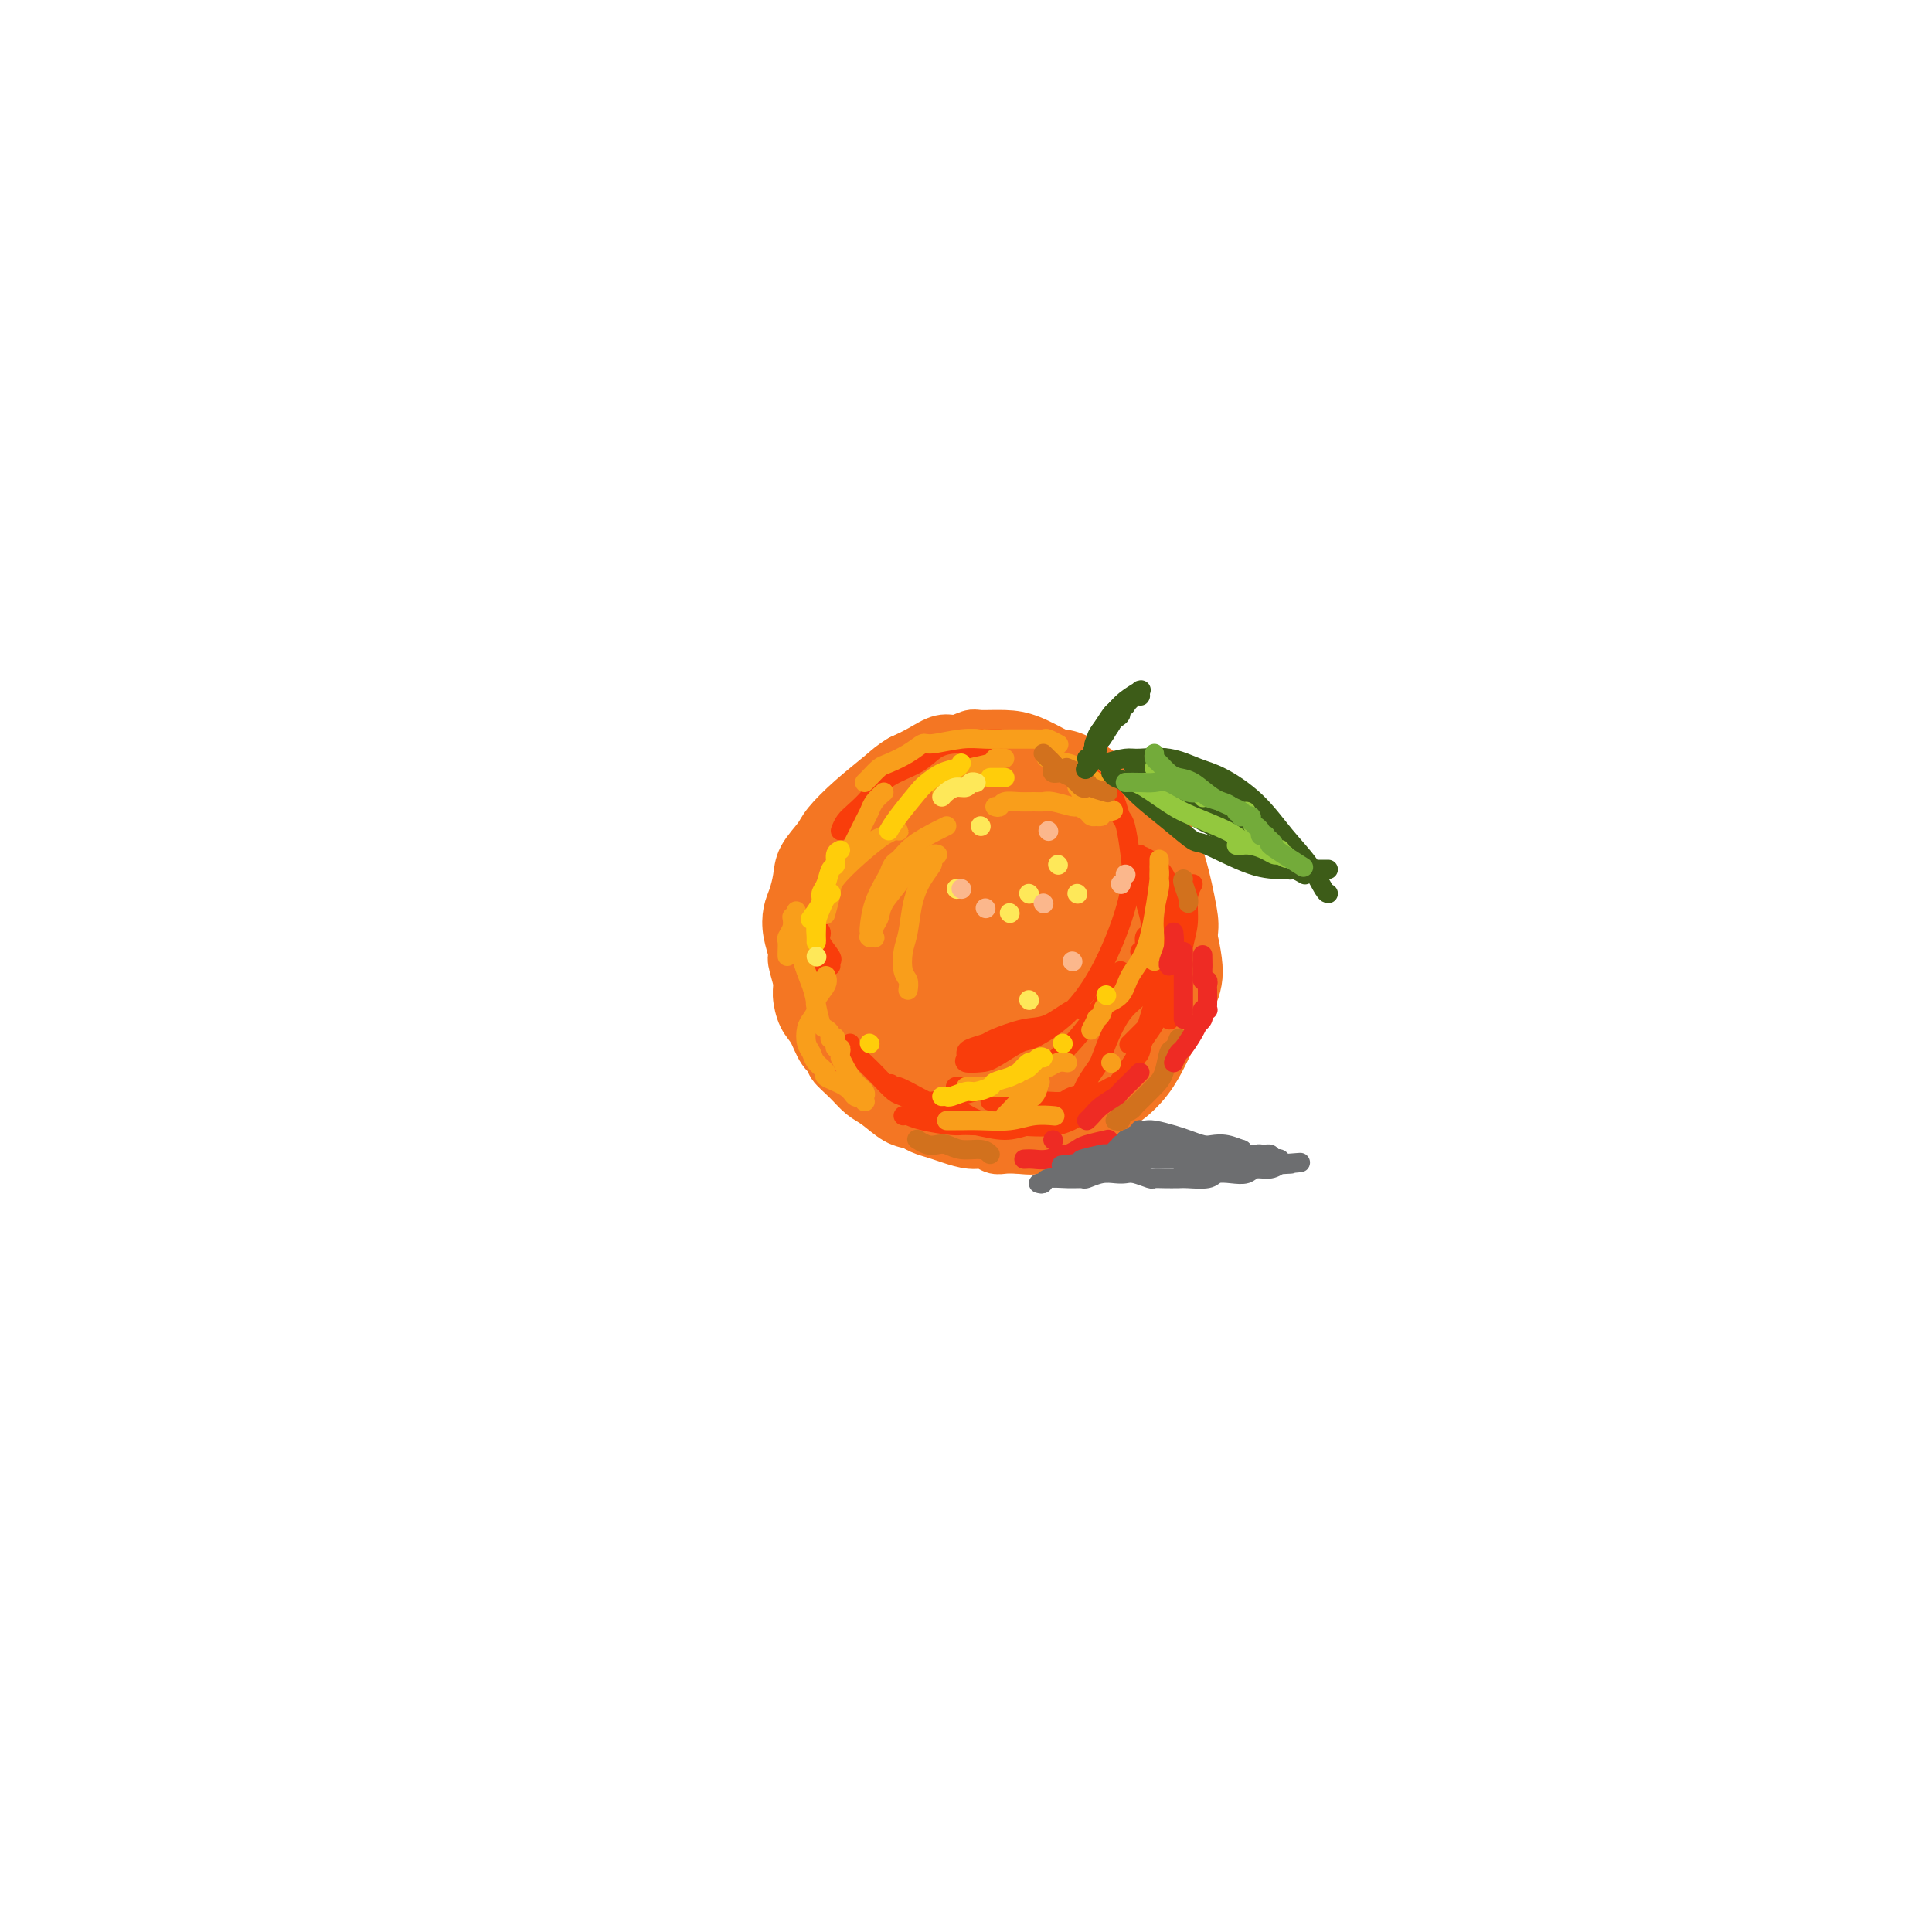 <svg viewBox='0 0 400 400' version='1.1' xmlns='http://www.w3.org/2000/svg' xmlns:xlink='http://www.w3.org/1999/xlink'><g fill='none' stroke='rgb(244,118,35)' stroke-width='12' stroke-linecap='round' stroke-linejoin='round'><path d='M185,183c-0.096,0.526 -0.191,1.051 0,2c0.191,0.949 0.669,2.321 1,3c0.331,0.679 0.516,0.666 1,2c0.484,1.334 1.266,4.016 3,6c1.734,1.984 4.418,3.270 6,4c1.582,0.730 2.060,0.905 3,1c0.940,0.095 2.342,0.112 3,0c0.658,-0.112 0.572,-0.353 1,-1c0.428,-0.647 1.368,-1.700 2,-3c0.632,-1.300 0.954,-2.846 1,-5c0.046,-2.154 -0.185,-4.914 -1,-7c-0.815,-2.086 -2.215,-3.496 -4,-5c-1.785,-1.504 -3.955,-3.102 -6,-4c-2.045,-0.898 -3.963,-1.095 -6,-1c-2.037,0.095 -4.192,0.481 -5,1c-0.808,0.519 -0.268,1.170 -1,2c-0.732,0.830 -2.735,1.841 -4,4c-1.265,2.159 -1.793,5.468 -2,8c-0.207,2.532 -0.092,4.287 1,7c1.092,2.713 3.160,6.385 6,9c2.840,2.615 6.452,4.174 10,4c3.548,-0.174 7.032,-2.082 9,-3c1.968,-0.918 2.421,-0.847 4,-2c1.579,-1.153 4.283,-3.529 6,-6c1.717,-2.471 2.446,-5.035 3,-8c0.554,-2.965 0.932,-6.331 1,-9c0.068,-2.669 -0.174,-4.642 -1,-7c-0.826,-2.358 -2.236,-5.102 -4,-7c-1.764,-1.898 -3.882,-2.949 -6,-4'/><path d='M206,164c-1.983,-0.819 -3.939,-0.865 -5,-1c-1.061,-0.135 -1.227,-0.359 -3,0c-1.773,0.359 -5.152,1.300 -8,3c-2.848,1.700 -5.165,4.159 -7,7c-1.835,2.841 -3.190,6.062 -4,9c-0.810,2.938 -1.077,5.591 -1,9c0.077,3.409 0.497,7.573 1,10c0.503,2.427 1.088,3.116 2,5c0.912,1.884 2.150,4.961 4,7c1.850,2.039 4.313,3.039 7,4c2.687,0.961 5.598,1.883 8,2c2.402,0.117 4.296,-0.569 7,-2c2.704,-1.431 6.217,-3.606 8,-5c1.783,-1.394 1.835,-2.009 3,-4c1.165,-1.991 3.443,-5.360 5,-8c1.557,-2.640 2.394,-4.553 3,-7c0.606,-2.447 0.980,-5.428 1,-8c0.020,-2.572 -0.313,-4.733 -1,-7c-0.687,-2.267 -1.728,-4.639 -3,-7c-1.272,-2.361 -2.776,-4.711 -4,-6c-1.224,-1.289 -2.169,-1.517 -3,-2c-0.831,-0.483 -1.546,-1.223 -4,-2c-2.454,-0.777 -6.645,-1.593 -9,-2c-2.355,-0.407 -2.875,-0.406 -5,0c-2.125,0.406 -5.855,1.218 -9,3c-3.145,1.782 -5.703,4.535 -7,6c-1.297,1.465 -1.331,1.641 -2,3c-0.669,1.359 -1.973,3.900 -3,7c-1.027,3.100 -1.776,6.758 -2,10c-0.224,3.242 0.079,6.069 1,9c0.921,2.931 2.461,5.965 4,9'/><path d='M180,206c1.297,4.142 2.039,5.496 4,7c1.961,1.504 5.140,3.158 7,4c1.860,0.842 2.403,0.874 4,1c1.597,0.126 4.250,0.347 7,0c2.750,-0.347 5.597,-1.262 8,-3c2.403,-1.738 4.360,-4.301 6,-7c1.640,-2.699 2.961,-5.536 4,-8c1.039,-2.464 1.794,-4.555 2,-7c0.206,-2.445 -0.138,-5.244 -1,-8c-0.862,-2.756 -2.242,-5.470 -3,-7c-0.758,-1.530 -0.893,-1.877 -2,-3c-1.107,-1.123 -3.187,-3.021 -5,-4c-1.813,-0.979 -3.358,-1.039 -5,-1c-1.642,0.039 -3.380,0.177 -5,1c-1.620,0.823 -3.122,2.329 -4,3c-0.878,0.671 -1.134,0.505 -2,3c-0.866,2.495 -2.344,7.651 -3,10c-0.656,2.349 -0.490,1.890 0,3c0.490,1.110 1.305,3.787 2,5c0.695,1.213 1.270,0.961 2,1c0.730,0.039 1.615,0.369 3,0c1.385,-0.369 3.272,-1.436 4,-2c0.728,-0.564 0.298,-0.623 1,-2c0.702,-1.377 2.536,-4.070 3,-6c0.464,-1.930 -0.443,-3.095 -1,-4c-0.557,-0.905 -0.766,-1.550 -1,-2c-0.234,-0.450 -0.494,-0.703 -1,-1c-0.506,-0.297 -1.259,-0.636 -2,0c-0.741,0.636 -1.469,2.248 -2,3c-0.531,0.752 -0.866,0.643 -1,2c-0.134,1.357 -0.067,4.178 0,7'/><path d='M199,191c0.263,2.003 1.420,2.509 2,3c0.580,0.491 0.584,0.967 1,1c0.416,0.033 1.246,-0.377 2,-1c0.754,-0.623 1.432,-1.459 2,-3c0.568,-1.541 1.026,-3.787 1,-5c-0.026,-1.213 -0.536,-1.392 -1,-2c-0.464,-0.608 -0.884,-1.644 -1,-2c-0.116,-0.356 0.070,-0.031 0,0c-0.070,0.031 -0.397,-0.231 -1,0c-0.603,0.231 -1.483,0.956 -2,2c-0.517,1.044 -0.670,2.406 0,4c0.670,1.594 2.163,3.420 3,4c0.837,0.580 1.019,-0.085 2,0c0.981,0.085 2.763,0.920 5,1c2.237,0.080 4.930,-0.596 7,-2c2.070,-1.404 3.519,-3.536 5,-5c1.481,-1.464 2.995,-2.260 4,-4c1.005,-1.740 1.501,-4.423 2,-6c0.499,-1.577 0.999,-2.049 1,-3c0.001,-0.951 -0.498,-2.380 -1,-4c-0.502,-1.620 -1.006,-3.429 -2,-5c-0.994,-1.571 -2.476,-2.904 -4,-4c-1.524,-1.096 -3.089,-1.955 -5,-3c-1.911,-1.045 -4.167,-2.276 -6,-3c-1.833,-0.724 -3.242,-0.942 -5,-1c-1.758,-0.058 -3.866,0.043 -5,0c-1.134,-0.043 -1.293,-0.230 -2,0c-0.707,0.230 -1.963,0.876 -3,1c-1.037,0.124 -1.856,-0.274 -3,0c-1.144,0.274 -2.613,1.221 -4,2c-1.387,0.779 -2.694,1.389 -4,2'/><path d='M187,158c-1.855,1.067 -2.494,1.734 -4,3c-1.506,1.266 -3.881,3.132 -6,5c-2.119,1.868 -3.982,3.739 -5,5c-1.018,1.261 -1.190,1.912 -2,3c-0.810,1.088 -2.257,2.615 -3,4c-0.743,1.385 -0.784,2.630 -1,4c-0.216,1.370 -0.609,2.865 -1,4c-0.391,1.135 -0.780,1.911 -1,3c-0.220,1.089 -0.270,2.492 0,4c0.270,1.508 0.859,3.121 1,4c0.141,0.879 -0.166,1.024 0,2c0.166,0.976 0.806,2.782 1,4c0.194,1.218 -0.059,1.846 0,3c0.059,1.154 0.430,2.832 1,4c0.570,1.168 1.338,1.824 2,3c0.662,1.176 1.216,2.871 2,4c0.784,1.129 1.798,1.691 2,2c0.202,0.309 -0.406,0.367 0,1c0.406,0.633 1.828,1.843 3,3c1.172,1.157 2.095,2.260 3,3c0.905,0.740 1.793,1.115 3,2c1.207,0.885 2.734,2.278 4,3c1.266,0.722 2.271,0.772 3,1c0.729,0.228 1.182,0.635 2,1c0.818,0.365 2.001,0.690 3,1c0.999,0.310 1.814,0.605 3,1c1.186,0.395 2.743,0.890 4,1c1.257,0.110 2.213,-0.167 3,0c0.787,0.167 1.404,0.776 2,1c0.596,0.224 1.170,0.064 2,0c0.830,-0.064 1.915,-0.032 3,0'/><path d='M211,237c5.012,0.671 5.041,-0.653 5,-1c-0.041,-0.347 -0.152,0.282 1,0c1.152,-0.282 3.567,-1.474 5,-2c1.433,-0.526 1.885,-0.387 3,-1c1.115,-0.613 2.893,-1.980 4,-3c1.107,-1.020 1.542,-1.693 2,-2c0.458,-0.307 0.938,-0.248 2,-1c1.062,-0.752 2.704,-2.314 4,-4c1.296,-1.686 2.245,-3.497 3,-5c0.755,-1.503 1.316,-2.698 2,-4c0.684,-1.302 1.490,-2.709 2,-4c0.510,-1.291 0.722,-2.465 1,-3c0.278,-0.535 0.621,-0.432 1,-1c0.379,-0.568 0.792,-1.806 1,-3c0.208,-1.194 0.210,-2.343 0,-4c-0.210,-1.657 -0.634,-3.821 -1,-5c-0.366,-1.179 -0.676,-1.374 -1,-2c-0.324,-0.626 -0.663,-1.682 -1,-3c-0.337,-1.318 -0.672,-2.897 -1,-4c-0.328,-1.103 -0.650,-1.728 -1,-2c-0.350,-0.272 -0.730,-0.190 -1,-1c-0.270,-0.810 -0.432,-2.511 -1,-4c-0.568,-1.489 -1.541,-2.767 -3,-4c-1.459,-1.233 -3.403,-2.422 -5,-4c-1.597,-1.578 -2.848,-3.544 -5,-5c-2.152,-1.456 -5.204,-2.403 -7,-3c-1.796,-0.597 -2.335,-0.845 -4,-1c-1.665,-0.155 -4.457,-0.217 -7,0c-2.543,0.217 -4.839,0.712 -6,1c-1.161,0.288 -1.189,0.368 -3,2c-1.811,1.632 -5.406,4.816 -9,8'/><path d='M191,172c-2.626,3.344 -3.191,6.702 -4,10c-0.809,3.298 -1.862,6.534 -2,10c-0.138,3.466 0.639,7.163 2,11c1.361,3.837 3.307,7.815 4,10c0.693,2.185 0.134,2.576 2,5c1.866,2.424 6.158,6.879 10,10c3.842,3.121 7.235,4.907 12,4c4.765,-0.907 10.903,-4.508 14,-7c3.097,-2.492 3.154,-3.875 4,-5c0.846,-1.125 2.480,-1.991 4,-5c1.520,-3.009 2.926,-8.162 4,-13c1.074,-4.838 1.814,-9.360 2,-13c0.186,-3.640 -0.184,-6.399 -1,-9c-0.816,-2.601 -2.078,-5.044 -4,-7c-1.922,-1.956 -4.503,-3.425 -6,-4c-1.497,-0.575 -1.908,-0.255 -4,0c-2.092,0.255 -5.863,0.447 -9,2c-3.137,1.553 -5.640,4.468 -8,7c-2.360,2.532 -4.577,4.680 -6,8c-1.423,3.320 -2.052,7.812 -2,12c0.052,4.188 0.784,8.072 2,12c1.216,3.928 2.915,7.901 4,10c1.085,2.099 1.555,2.322 3,3c1.445,0.678 3.866,1.809 6,2c2.134,0.191 3.981,-0.557 6,-2c2.019,-1.443 4.209,-3.580 6,-7c1.791,-3.420 3.181,-8.123 4,-12c0.819,-3.877 1.067,-6.928 1,-10c-0.067,-3.072 -0.448,-6.163 -1,-8c-0.552,-1.837 -1.276,-2.418 -2,-3'/><path d='M232,183c-0.660,-1.937 -0.811,-1.281 -1,-1c-0.189,0.281 -0.416,0.185 -1,1c-0.584,0.815 -1.525,2.540 -2,5c-0.475,2.460 -0.483,5.656 -1,10c-0.517,4.344 -1.543,9.837 -2,13c-0.457,3.163 -0.343,3.997 -1,6c-0.657,2.003 -2.083,5.174 -3,7c-0.917,1.826 -1.325,2.305 -2,3c-0.675,0.695 -1.618,1.605 -2,2c-0.382,0.395 -0.204,0.277 -1,-1c-0.796,-1.277 -2.568,-3.711 -3,-8c-0.432,-4.289 0.475,-10.433 1,-14c0.525,-3.567 0.668,-4.555 2,-7c1.332,-2.445 3.853,-6.345 6,-9c2.147,-2.655 3.921,-4.064 6,-4c2.079,0.064 4.465,1.601 6,3c1.535,1.399 2.219,2.659 3,4c0.781,1.341 1.658,2.764 1,6c-0.658,3.236 -2.850,8.287 -4,11c-1.150,2.713 -1.257,3.089 -3,5c-1.743,1.911 -5.120,5.356 -9,8c-3.880,2.644 -8.262,4.487 -12,6c-3.738,1.513 -6.831,2.697 -10,3c-3.169,0.303 -6.412,-0.274 -9,-2c-2.588,-1.726 -4.519,-4.600 -6,-8c-1.481,-3.400 -2.512,-7.325 -3,-10c-0.488,-2.675 -0.435,-4.101 0,-7c0.435,-2.899 1.251,-7.272 3,-11c1.749,-3.728 4.433,-6.811 7,-9c2.567,-2.189 5.019,-3.482 8,-4c2.981,-0.518 6.490,-0.259 10,0'/><path d='M210,181c4.278,0.028 5.973,2.099 8,4c2.027,1.901 4.385,3.633 6,6c1.615,2.367 2.487,5.368 3,7c0.513,1.632 0.666,1.895 0,4c-0.666,2.105 -2.151,6.052 -4,9c-1.849,2.948 -4.063,4.895 -7,7c-2.937,2.105 -6.598,4.367 -10,6c-3.402,1.633 -6.545,2.638 -10,3c-3.455,0.362 -7.221,0.083 -9,0c-1.779,-0.083 -1.570,0.030 -3,-1c-1.430,-1.030 -4.497,-3.205 -6,-6c-1.503,-2.795 -1.441,-6.212 -1,-10c0.441,-3.788 1.263,-7.949 3,-12c1.737,-4.051 4.390,-7.993 7,-11c2.610,-3.007 5.177,-5.079 8,-7c2.823,-1.921 5.901,-3.691 9,-4c3.099,-0.309 6.218,0.845 8,1c1.782,0.155 2.225,-0.688 4,0c1.775,0.688 4.880,2.906 7,5c2.120,2.094 3.254,4.066 4,7c0.746,2.934 1.104,6.832 1,10c-0.104,3.168 -0.670,5.605 -1,7c-0.330,1.395 -0.425,1.747 -2,4c-1.575,2.253 -4.631,6.408 -6,8c-1.369,1.592 -1.051,0.621 -2,1c-0.949,0.379 -3.164,2.108 -5,3c-1.836,0.892 -3.293,0.946 -5,1c-1.707,0.054 -3.664,0.107 -5,0c-1.336,-0.107 -2.052,-0.375 -3,-1c-0.948,-0.625 -2.128,-1.607 -4,-3c-1.872,-1.393 -4.436,-3.196 -7,-5'/><path d='M188,214c-2.014,-1.529 -1.549,-1.350 -2,-2c-0.451,-0.650 -1.820,-2.128 -3,-4c-1.180,-1.872 -2.173,-4.136 -3,-6c-0.827,-1.864 -1.490,-3.327 -2,-5c-0.510,-1.673 -0.867,-3.555 -1,-5c-0.133,-1.445 -0.043,-2.452 0,-3c0.043,-0.548 0.037,-0.635 0,-2c-0.037,-1.365 -0.106,-4.007 0,-6c0.106,-1.993 0.388,-3.336 1,-5c0.612,-1.664 1.553,-3.649 2,-5c0.447,-1.351 0.399,-2.067 1,-3c0.601,-0.933 1.850,-2.081 3,-3c1.150,-0.919 2.201,-1.608 3,-2c0.799,-0.392 1.347,-0.487 2,-1c0.653,-0.513 1.412,-1.444 3,-2c1.588,-0.556 4.006,-0.738 6,-1c1.994,-0.262 3.564,-0.606 5,-1c1.436,-0.394 2.737,-0.838 4,-1c1.263,-0.162 2.488,-0.040 4,0c1.512,0.040 3.310,-0.001 4,0c0.690,0.001 0.272,0.046 1,0c0.728,-0.046 2.602,-0.181 4,0c1.398,0.181 2.319,0.678 3,1c0.681,0.322 1.123,0.467 2,1c0.877,0.533 2.189,1.453 3,2c0.811,0.547 1.120,0.723 2,1c0.880,0.277 2.330,0.657 3,1c0.670,0.343 0.561,0.649 1,1c0.439,0.351 1.426,0.748 2,1c0.574,0.252 0.735,0.358 1,1c0.265,0.642 0.632,1.821 1,3'/><path d='M238,169c3.190,2.214 2.164,1.750 2,2c-0.164,0.250 0.533,1.212 1,2c0.467,0.788 0.703,1.400 1,2c0.297,0.600 0.656,1.189 1,2c0.344,0.811 0.674,1.844 1,3c0.326,1.156 0.649,2.435 1,4c0.351,1.565 0.729,3.417 1,5c0.271,1.583 0.434,2.896 0,5c-0.434,2.104 -1.467,5.000 -2,7c-0.533,2.000 -0.568,3.106 -1,4c-0.432,0.894 -1.260,1.576 -2,3c-0.740,1.424 -1.391,3.589 -2,5c-0.609,1.411 -1.176,2.066 -2,3c-0.824,0.934 -1.904,2.145 -3,3c-1.096,0.855 -2.210,1.354 -3,2c-0.790,0.646 -1.258,1.440 -2,2c-0.742,0.560 -1.757,0.886 -2,1c-0.243,0.114 0.286,0.017 0,0c-0.286,-0.017 -1.386,0.048 -2,0c-0.614,-0.048 -0.743,-0.209 -1,0c-0.257,0.209 -0.643,0.788 -1,1c-0.357,0.212 -0.686,0.057 -1,0c-0.314,-0.057 -0.613,-0.015 -1,0c-0.387,0.015 -0.863,0.004 -1,0c-0.137,-0.004 0.066,-0.001 0,0c-0.066,0.001 -0.400,0.000 -1,0c-0.600,-0.000 -1.468,-0.000 -2,0c-0.532,0.000 -0.730,0.000 -1,0c-0.270,-0.000 -0.611,-0.000 -1,0c-0.389,0.000 -0.825,0.000 -1,0c-0.175,-0.000 -0.087,-0.000 0,0'/><path d='M214,225c-2.364,0.249 -0.774,-0.130 0,0c0.774,0.130 0.733,0.767 1,1c0.267,0.233 0.842,0.063 1,0c0.158,-0.063 -0.102,-0.017 0,0c0.102,0.017 0.566,0.005 1,0c0.434,-0.005 0.838,-0.001 1,0c0.162,0.001 0.081,0.001 0,0'/></g>
<g fill='none' stroke='rgb(249,61,11)' stroke-width='4' stroke-linecap='round' stroke-linejoin='round'><path d='M247,183c-0.446,0.809 -0.893,1.618 -1,3c-0.107,1.382 0.125,3.336 0,5c-0.125,1.664 -0.608,3.038 -1,5c-0.392,1.962 -0.692,4.513 -1,7c-0.308,2.487 -0.622,4.912 -1,6c-0.378,1.088 -0.819,0.840 -1,1c-0.181,0.160 -0.101,0.730 0,1c0.101,0.270 0.223,0.242 0,0c-0.223,-0.242 -0.792,-0.698 -1,-1c-0.208,-0.302 -0.055,-0.449 0,-1c0.055,-0.551 0.014,-1.506 0,-3c-0.014,-1.494 0.000,-3.529 0,-5c-0.000,-1.471 -0.014,-2.380 0,-3c0.014,-0.620 0.056,-0.950 0,-1c-0.056,-0.050 -0.208,0.182 0,0c0.208,-0.182 0.777,-0.776 1,-1c0.223,-0.224 0.098,-0.078 0,0c-0.098,0.078 -0.171,0.087 0,0c0.171,-0.087 0.585,-0.272 1,0c0.415,0.272 0.829,1.000 1,1c0.171,-0.000 0.098,-0.728 0,-1c-0.098,-0.272 -0.221,-0.086 0,0c0.221,0.086 0.788,0.074 1,-1c0.212,-1.074 0.071,-3.211 0,-5c-0.071,-1.789 -0.070,-3.232 0,-4c0.070,-0.768 0.211,-0.861 0,-1c-0.211,-0.139 -0.775,-0.326 -1,0c-0.225,0.326 -0.113,1.163 0,2'/><path d='M244,187c0.065,-2.853 -0.274,1.015 -1,5c-0.726,3.985 -1.841,8.087 -3,12c-1.159,3.913 -2.362,7.636 -3,10c-0.638,2.364 -0.710,3.367 -1,4c-0.290,0.633 -0.797,0.895 -1,1c-0.203,0.105 -0.101,0.052 0,0'/><path d='M227,226c-1.971,0.309 -3.941,0.619 -5,1c-1.059,0.381 -1.206,0.834 -2,1c-0.794,0.166 -2.236,0.044 -3,0c-0.764,-0.044 -0.850,-0.012 -2,0c-1.150,0.012 -3.365,0.003 -5,0c-1.635,-0.003 -2.691,-0.001 -3,0c-0.309,0.001 0.130,-0.001 0,0c-0.130,0.001 -0.829,0.004 -1,0c-0.171,-0.004 0.187,-0.014 0,0c-0.187,0.014 -0.920,0.053 -1,0c-0.080,-0.053 0.494,-0.199 1,0c0.506,0.199 0.944,0.744 2,1c1.056,0.256 2.730,0.223 5,0c2.270,-0.223 5.135,-0.635 7,-1c1.865,-0.365 2.731,-0.682 4,-1c1.269,-0.318 2.941,-0.636 4,-1c1.059,-0.364 1.506,-0.772 2,-1c0.494,-0.228 1.034,-0.276 1,0c-0.034,0.276 -0.641,0.875 -1,1c-0.359,0.125 -0.471,-0.225 -1,0c-0.529,0.225 -1.476,1.024 -3,2c-1.524,0.976 -3.625,2.127 -6,3c-2.375,0.873 -5.024,1.466 -7,2c-1.976,0.534 -3.279,1.010 -5,1c-1.721,-0.010 -3.861,-0.505 -6,-1'/><path d='M202,233c-2.414,-0.238 -2.949,-0.835 -3,-1c-0.051,-0.165 0.382,0.100 0,0c-0.382,-0.100 -1.580,-0.564 -2,-1c-0.420,-0.436 -0.064,-0.842 0,-1c0.064,-0.158 -0.164,-0.067 0,0c0.164,0.067 0.720,0.112 1,0c0.280,-0.112 0.282,-0.379 1,0c0.718,0.379 2.150,1.403 4,2c1.850,0.597 4.118,0.766 7,1c2.882,0.234 6.380,0.533 9,0c2.620,-0.533 4.364,-1.899 6,-3c1.636,-1.101 3.164,-1.937 5,-4c1.836,-2.063 3.981,-5.352 5,-7c1.019,-1.648 0.914,-1.657 1,-2c0.086,-0.343 0.365,-1.022 1,-2c0.635,-0.978 1.627,-2.255 2,-3c0.373,-0.745 0.126,-0.958 0,-1c-0.126,-0.042 -0.132,0.087 0,0c0.132,-0.087 0.403,-0.391 0,0c-0.403,0.391 -1.479,1.476 -2,2c-0.521,0.524 -0.486,0.487 -1,1c-0.514,0.513 -1.575,1.575 -2,2c-0.425,0.425 -0.212,0.212 0,0'/><path d='M209,233c-0.553,-0.022 -1.106,-0.043 -2,0c-0.894,0.043 -2.130,0.152 -3,0c-0.870,-0.152 -1.374,-0.565 -2,-1c-0.626,-0.435 -1.376,-0.891 -2,-1c-0.624,-0.109 -1.124,0.128 -2,0c-0.876,-0.128 -2.129,-0.623 -3,-1c-0.871,-0.377 -1.361,-0.637 -2,-1c-0.639,-0.363 -1.427,-0.830 -2,-1c-0.573,-0.170 -0.929,-0.044 -1,0c-0.071,0.044 0.144,0.007 0,0c-0.144,-0.007 -0.648,0.016 -1,0c-0.352,-0.016 -0.553,-0.071 0,0c0.553,0.071 1.861,0.268 4,0c2.139,-0.268 5.109,-1.000 9,-2c3.891,-1.000 8.701,-2.269 11,-3c2.299,-0.731 2.085,-0.923 2,-1c-0.085,-0.077 -0.043,-0.038 0,0'/><path d='M236,197c0.451,-0.210 0.901,-0.419 1,-1c0.099,-0.581 -0.155,-1.533 0,-2c0.155,-0.467 0.717,-0.447 1,-1c0.283,-0.553 0.286,-1.678 0,-3c-0.286,-1.322 -0.861,-2.841 -1,-4c-0.139,-1.159 0.159,-1.957 0,-3c-0.159,-1.043 -0.775,-2.331 -1,-3c-0.225,-0.669 -0.060,-0.719 0,-1c0.060,-0.281 0.015,-0.794 0,-1c-0.015,-0.206 0.001,-0.106 0,0c-0.001,0.106 -0.018,0.220 0,0c0.018,-0.220 0.070,-0.772 0,-1c-0.070,-0.228 -0.264,-0.132 0,0c0.264,0.132 0.985,0.300 2,1c1.015,0.700 2.322,1.931 3,3c0.678,1.069 0.725,1.976 1,3c0.275,1.024 0.776,2.165 1,3c0.224,0.835 0.171,1.365 0,3c-0.171,1.635 -0.460,4.377 -1,6c-0.540,1.623 -1.330,2.127 -2,3c-0.670,0.873 -1.218,2.115 -2,3c-0.782,0.885 -1.796,1.414 -2,2c-0.204,0.586 0.402,1.230 0,2c-0.402,0.770 -1.813,1.666 -3,3c-1.187,1.334 -2.149,3.107 -3,5c-0.851,1.893 -1.590,3.908 -2,5c-0.410,1.092 -0.491,1.262 -1,2c-0.509,0.738 -1.445,2.045 -2,3c-0.555,0.955 -0.730,1.559 -1,2c-0.270,0.441 -0.635,0.721 -1,1'/><path d='M223,227c-3.498,5.139 -2.744,2.487 -3,2c-0.256,-0.487 -1.521,1.191 -3,2c-1.479,0.809 -3.173,0.750 -5,1c-1.827,0.250 -3.789,0.809 -6,1c-2.211,0.191 -4.673,0.013 -6,0c-1.327,-0.013 -1.518,0.140 -3,0c-1.482,-0.140 -4.253,-0.574 -6,-1c-1.747,-0.426 -2.470,-0.846 -3,-1c-0.530,-0.154 -0.866,-0.044 -1,0c-0.134,0.044 -0.067,0.022 0,0'/><path d='M170,204c-0.423,-0.208 -0.845,-0.416 -1,-1c-0.155,-0.584 -0.041,-1.544 0,-2c0.041,-0.456 0.011,-0.410 0,-1c-0.011,-0.590 -0.003,-1.817 0,-3c0.003,-1.183 0.001,-2.320 0,-3c-0.001,-0.680 -0.001,-0.901 0,-1c0.001,-0.099 0.005,-0.077 0,0c-0.005,0.077 -0.017,0.207 0,0c0.017,-0.207 0.065,-0.753 0,-1c-0.065,-0.247 -0.242,-0.196 0,0c0.242,0.196 0.902,0.536 1,1c0.098,0.464 -0.366,1.052 0,2c0.366,0.948 1.562,2.258 2,3c0.438,0.742 0.117,0.917 0,1c-0.117,0.083 -0.031,0.074 0,0c0.031,-0.074 0.008,-0.212 0,0c-0.008,0.212 -0.002,0.775 0,1c0.002,0.225 0.001,0.113 0,0'/><path d='M174,172c0.266,-0.682 0.532,-1.365 1,-2c0.468,-0.635 1.139,-1.224 2,-2c0.861,-0.776 1.914,-1.739 3,-3c1.086,-1.261 2.205,-2.820 4,-4c1.795,-1.180 4.264,-1.980 6,-3c1.736,-1.020 2.737,-2.259 4,-3c1.263,-0.741 2.789,-0.983 4,-1c1.211,-0.017 2.108,0.192 3,0c0.892,-0.192 1.781,-0.783 2,-1c0.219,-0.217 -0.230,-0.058 0,0c0.230,0.058 1.139,0.016 2,0c0.861,-0.016 1.675,-0.004 2,0c0.325,0.004 0.163,0.002 0,0'/><path d='M200,155c1.041,0.423 2.083,0.845 3,1c0.917,0.155 1.710,0.041 2,0c0.290,-0.041 0.078,-0.011 0,0c-0.078,0.011 -0.022,0.003 0,0c0.022,-0.003 0.011,-0.002 0,0'/><path d='M225,159c0.137,0.687 0.274,1.374 1,2c0.726,0.626 2.040,1.191 3,2c0.960,0.809 1.566,1.864 2,3c0.434,1.136 0.697,2.354 1,3c0.303,0.646 0.645,0.719 1,2c0.355,1.281 0.723,3.770 1,6c0.277,2.230 0.464,4.202 0,7c-0.464,2.798 -1.577,6.421 -3,10c-1.423,3.579 -3.154,7.113 -5,10c-1.846,2.887 -3.805,5.127 -6,7c-2.195,1.873 -4.624,3.378 -6,4c-1.376,0.622 -1.700,0.360 -3,1c-1.300,0.640 -3.578,2.183 -5,3c-1.422,0.817 -1.988,0.910 -3,1c-1.012,0.090 -2.471,0.179 -3,0c-0.529,-0.179 -0.129,-0.624 0,-1c0.129,-0.376 -0.013,-0.682 0,-1c0.013,-0.318 0.182,-0.646 1,-1c0.818,-0.354 2.285,-0.733 3,-1c0.715,-0.267 0.679,-0.422 2,-1c1.321,-0.578 4.000,-1.580 6,-2c2.000,-0.420 3.319,-0.257 5,-1c1.681,-0.743 3.722,-2.392 5,-3c1.278,-0.608 1.794,-0.174 2,0c0.206,0.174 0.103,0.087 0,0'/><path d='M232,201c-0.401,0.225 -0.801,0.451 -1,1c-0.199,0.549 -0.196,1.423 -1,3c-0.804,1.577 -2.414,3.859 -4,6c-1.586,2.141 -3.149,4.143 -5,6c-1.851,1.857 -3.992,3.569 -6,5c-2.008,1.431 -3.883,2.579 -5,3c-1.117,0.421 -1.475,0.113 -3,0c-1.525,-0.113 -4.218,-0.030 -6,0c-1.782,0.030 -2.652,0.009 -3,0c-0.348,-0.009 -0.174,-0.004 0,0'/><path d='M176,216c0.266,0.687 0.532,1.374 1,2c0.468,0.626 1.138,1.190 2,2c0.862,0.810 1.915,1.864 3,3c1.085,1.136 2.200,2.354 3,3c0.800,0.646 1.284,0.720 2,1c0.716,0.280 1.664,0.765 2,1c0.336,0.235 0.062,0.220 0,0c-0.062,-0.220 0.090,-0.646 0,-1c-0.090,-0.354 -0.421,-0.636 -1,-1c-0.579,-0.364 -1.405,-0.811 -2,-1c-0.595,-0.189 -0.957,-0.119 -1,0c-0.043,0.119 0.235,0.286 0,0c-0.235,-0.286 -0.983,-1.027 -1,-1c-0.017,0.027 0.695,0.820 1,1c0.305,0.180 0.201,-0.253 1,0c0.799,0.253 2.501,1.192 4,2c1.499,0.808 2.793,1.485 4,2c1.207,0.515 2.325,0.870 3,1c0.675,0.130 0.907,0.037 1,0c0.093,-0.037 0.046,-0.019 0,0'/></g>
<g fill='none' stroke='rgb(249,158,27)' stroke-width='4' stroke-linecap='round' stroke-linejoin='round'><path d='M195,164c0.592,-0.340 1.184,-0.679 2,-1c0.816,-0.321 1.855,-0.622 3,-1c1.145,-0.378 2.397,-0.833 3,-1c0.603,-0.167 0.558,-0.045 1,0c0.442,0.045 1.372,0.012 2,0c0.628,-0.012 0.954,-0.003 1,0c0.046,0.003 -0.186,0.001 0,0c0.186,-0.001 0.792,-0.000 1,0c0.208,0.000 0.018,0.000 0,0c-0.018,-0.000 0.135,-0.000 0,0c-0.135,0.000 -0.557,0.000 -1,0c-0.443,-0.000 -0.908,-0.000 -2,0c-1.092,0.000 -2.812,0.001 -4,0c-1.188,-0.001 -1.845,-0.003 -2,0c-0.155,0.003 0.193,0.012 0,0c-0.193,-0.012 -0.927,-0.044 -1,0c-0.073,0.044 0.515,0.166 1,0c0.485,-0.166 0.866,-0.619 1,-1c0.134,-0.381 0.021,-0.691 1,-1c0.979,-0.309 3.051,-0.619 4,-1c0.949,-0.381 0.776,-0.834 1,-1c0.224,-0.166 0.843,-0.044 1,0c0.157,0.044 -0.150,0.012 0,0c0.150,-0.012 0.757,-0.003 1,0c0.243,0.003 0.121,0.002 0,0'/><path d='M183,164c-0.742,0.639 -1.484,1.277 -2,2c-0.516,0.723 -0.805,1.530 -1,2c-0.195,0.470 -0.296,0.602 -1,2c-0.704,1.398 -2.012,4.061 -3,6c-0.988,1.939 -1.656,3.154 -2,4c-0.344,0.846 -0.365,1.322 -1,2c-0.635,0.678 -1.883,1.559 -2,2c-0.117,0.441 0.897,0.443 1,1c0.103,0.557 -0.704,1.670 -1,2c-0.296,0.330 -0.079,-0.121 0,0c0.079,0.121 0.022,0.816 0,1c-0.022,0.184 -0.007,-0.143 0,0c0.007,0.143 0.006,0.757 0,1c-0.006,0.243 -0.016,0.114 0,0c0.016,-0.114 0.057,-0.214 0,0c-0.057,0.214 -0.212,0.741 0,0c0.212,-0.741 0.792,-2.748 1,-4c0.208,-1.252 0.045,-1.747 1,-3c0.955,-1.253 3.027,-3.264 5,-5c1.973,-1.736 3.846,-3.198 5,-4c1.154,-0.802 1.587,-0.945 2,-1c0.413,-0.055 0.805,-0.023 1,0c0.195,0.023 0.193,0.037 0,0c-0.193,-0.037 -0.578,-0.123 -1,0c-0.422,0.123 -0.883,0.456 -2,1c-1.117,0.544 -2.891,1.298 -4,2c-1.109,0.702 -1.555,1.351 -2,2'/><path d='M177,177c-2.067,1.444 -2.733,2.556 -3,3c-0.267,0.444 -0.133,0.222 0,0'/><path d='M171,202c0.233,0.553 0.465,1.106 0,2c-0.465,0.894 -1.628,2.130 -2,3c-0.372,0.870 0.047,1.374 0,2c-0.047,0.626 -0.561,1.375 -1,2c-0.439,0.625 -0.803,1.127 -1,2c-0.197,0.873 -0.228,2.117 0,3c0.228,0.883 0.716,1.405 1,2c0.284,0.595 0.366,1.263 1,2c0.634,0.737 1.820,1.543 2,2c0.180,0.457 -0.646,0.566 0,1c0.646,0.434 2.765,1.192 4,2c1.235,0.808 1.585,1.666 2,2c0.415,0.334 0.896,0.143 1,0c0.104,-0.143 -0.168,-0.238 0,0c0.168,0.238 0.777,0.811 1,1c0.223,0.189 0.061,-0.004 0,0c-0.061,0.004 -0.022,0.206 0,0c0.022,-0.206 0.028,-0.821 0,-1c-0.028,-0.179 -0.088,0.078 0,0c0.088,-0.078 0.325,-0.489 0,-1c-0.325,-0.511 -1.212,-1.120 -2,-2c-0.788,-0.880 -1.478,-2.030 -2,-3c-0.522,-0.970 -0.876,-1.762 -1,-2c-0.124,-0.238 -0.019,0.076 0,0c0.019,-0.076 -0.047,-0.542 0,-1c0.047,-0.458 0.209,-0.906 0,-1c-0.209,-0.094 -0.787,0.167 -1,0c-0.213,-0.167 -0.061,-0.762 0,-1c0.061,-0.238 0.030,-0.119 0,0'/><path d='M173,216c-0.559,-1.925 0.043,-1.237 0,-1c-0.043,0.237 -0.732,0.025 -1,0c-0.268,-0.025 -0.113,0.139 0,0c0.113,-0.139 0.186,-0.579 0,-1c-0.186,-0.421 -0.632,-0.821 -1,-1c-0.368,-0.179 -0.658,-0.136 -1,-1c-0.342,-0.864 -0.736,-2.635 -1,-4c-0.264,-1.365 -0.397,-2.324 -1,-4c-0.603,-1.676 -1.677,-4.068 -2,-6c-0.323,-1.932 0.105,-3.405 0,-5c-0.105,-1.595 -0.744,-3.313 -1,-4c-0.256,-0.687 -0.128,-0.344 0,0'/><path d='M163,198c-0.008,-0.215 -0.016,-0.429 0,-1c0.016,-0.571 0.057,-1.498 0,-2c-0.057,-0.502 -0.211,-0.578 0,-1c0.211,-0.422 0.788,-1.191 1,-2c0.212,-0.809 0.061,-1.660 0,-2c-0.061,-0.340 -0.030,-0.170 0,0'/><path d='M179,162c0.230,-0.215 0.461,-0.429 1,-1c0.539,-0.571 1.387,-1.497 2,-2c0.613,-0.503 0.992,-0.583 2,-1c1.008,-0.417 2.645,-1.169 4,-2c1.355,-0.831 2.428,-1.739 3,-2c0.572,-0.261 0.643,0.126 2,0c1.357,-0.126 4.001,-0.766 6,-1c1.999,-0.234 3.352,-0.062 5,0c1.648,0.062 3.592,0.016 5,0c1.408,-0.016 2.280,-0.001 3,0c0.720,0.001 1.290,-0.014 2,0c0.710,0.014 1.562,0.055 2,0c0.438,-0.055 0.464,-0.207 1,0c0.536,0.207 1.582,0.773 2,1c0.418,0.227 0.209,0.113 0,0'/><path d='M200,225c0.112,0.008 0.223,0.016 1,0c0.777,-0.016 2.219,-0.057 4,0c1.781,0.057 3.900,0.211 5,0c1.100,-0.211 1.181,-0.788 2,-1c0.819,-0.212 2.377,-0.061 3,0c0.623,0.061 0.312,0.030 0,0'/><path d='M215,225c-0.212,0.718 -0.425,1.436 -1,2c-0.575,0.564 -1.513,0.974 -2,1c-0.487,0.026 -0.522,-0.333 -1,0c-0.478,0.333 -1.398,1.359 -2,2c-0.602,0.641 -0.886,0.897 -1,1c-0.114,0.103 -0.057,0.051 0,0'/><path d='M196,232c0.813,-0.002 1.626,-0.004 2,0c0.374,0.004 0.307,0.015 1,0c0.693,-0.015 2.144,-0.057 4,0c1.856,0.057 4.116,0.211 6,0c1.884,-0.211 3.392,-0.788 5,-1c1.608,-0.212 3.317,-0.061 4,0c0.683,0.061 0.342,0.030 0,0'/><path d='M230,220c0.000,0.000 0.100,0.100 0.1,0.1'/><path d='M239,199c0.002,-0.121 0.004,-0.242 0,-1c-0.004,-0.758 -0.015,-2.152 0,-3c0.015,-0.848 0.057,-1.148 0,-2c-0.057,-0.852 -0.211,-2.255 0,-4c0.211,-1.745 0.789,-3.830 1,-5c0.211,-1.170 0.057,-1.424 0,-2c-0.057,-0.576 -0.015,-1.475 0,-2c0.015,-0.525 0.004,-0.677 0,-1c-0.004,-0.323 -0.001,-0.816 0,-1c0.001,-0.184 0.000,-0.060 0,0c-0.000,0.060 0.001,0.057 0,0c-0.001,-0.057 -0.003,-0.168 0,0c0.003,0.168 0.010,0.613 0,1c-0.010,0.387 -0.037,0.714 0,1c0.037,0.286 0.139,0.531 0,2c-0.139,1.469 -0.517,4.161 -1,7c-0.483,2.839 -1.071,5.825 -2,8c-0.929,2.175 -2.201,3.540 -3,5c-0.799,1.460 -1.127,3.016 -2,4c-0.873,0.984 -2.290,1.395 -3,2c-0.710,0.605 -0.712,1.402 -1,2c-0.288,0.598 -0.861,0.995 -1,1c-0.139,0.005 0.155,-0.383 0,0c-0.155,0.383 -0.759,1.538 -1,2c-0.241,0.462 -0.121,0.231 0,0'/><path d='M221,220c-0.643,-0.113 -1.286,-0.226 -2,0c-0.714,0.226 -1.498,0.793 -2,1c-0.502,0.207 -0.722,0.056 -1,0c-0.278,-0.056 -0.613,-0.015 -1,0c-0.387,0.015 -0.825,0.004 -1,0c-0.175,-0.004 -0.088,-0.002 0,0'/><path d='M188,205c0.106,-0.718 0.213,-1.436 0,-2c-0.213,-0.564 -0.745,-0.972 -1,-2c-0.255,-1.028 -0.232,-2.674 0,-4c0.232,-1.326 0.674,-2.330 1,-4c0.326,-1.670 0.536,-4.006 1,-6c0.464,-1.994 1.182,-3.644 2,-5c0.818,-1.356 1.736,-2.416 2,-3c0.264,-0.584 -0.125,-0.692 0,-1c0.125,-0.308 0.764,-0.817 1,-1c0.236,-0.183 0.068,-0.042 0,0c-0.068,0.042 -0.035,-0.015 0,0c0.035,0.015 0.071,0.103 0,0c-0.071,-0.103 -0.250,-0.397 -1,0c-0.750,0.397 -2.070,1.486 -3,2c-0.930,0.514 -1.468,0.455 -2,1c-0.532,0.545 -1.057,1.695 -2,3c-0.943,1.305 -2.304,2.766 -3,4c-0.696,1.234 -0.726,2.240 -1,3c-0.274,0.760 -0.791,1.275 -1,2c-0.209,0.725 -0.108,1.659 0,2c0.108,0.341 0.225,0.088 0,0c-0.225,-0.088 -0.793,-0.009 -1,0c-0.207,0.009 -0.054,-0.050 0,0c0.054,0.050 0.009,0.210 0,0c-0.009,-0.210 0.018,-0.788 0,-1c-0.018,-0.212 -0.082,-0.057 0,-1c0.082,-0.943 0.309,-2.984 1,-5c0.691,-2.016 1.845,-4.008 3,-6'/><path d='M184,181c0.808,-2.553 1.327,-2.435 2,-3c0.673,-0.565 1.500,-1.811 3,-3c1.500,-1.189 3.673,-2.320 5,-3c1.327,-0.680 1.808,-0.909 2,-1c0.192,-0.091 0.096,-0.046 0,0'/><path d='M206,167c0.380,0.113 0.760,0.227 1,0c0.240,-0.227 0.341,-0.794 1,-1c0.659,-0.206 1.876,-0.051 3,0c1.124,0.051 2.156,-0.001 3,0c0.844,0.001 1.501,0.056 2,0c0.499,-0.056 0.840,-0.221 2,0c1.160,0.221 3.138,0.830 4,1c0.862,0.170 0.608,-0.098 1,0c0.392,0.098 1.430,0.562 2,1c0.570,0.438 0.671,0.850 1,1c0.329,0.150 0.884,0.037 1,0c0.116,-0.037 -0.207,0.000 0,0c0.207,-0.000 0.945,-0.037 1,0c0.055,0.037 -0.574,0.150 -1,0c-0.426,-0.150 -0.650,-0.562 -1,-1c-0.350,-0.438 -0.826,-0.901 -1,-1c-0.174,-0.099 -0.045,0.168 0,0c0.045,-0.168 0.006,-0.769 0,-1c-0.006,-0.231 0.022,-0.090 0,0c-0.022,0.090 -0.093,0.129 0,0c0.093,-0.129 0.351,-0.427 1,0c0.649,0.427 1.691,1.578 2,2c0.309,0.422 -0.113,0.113 0,0c0.113,-0.113 0.761,-0.030 1,0c0.239,0.030 0.068,0.009 0,0c-0.068,-0.009 -0.034,-0.004 0,0'/><path d='M229,168c3.344,-0.045 0.204,-0.657 -1,-1c-1.204,-0.343 -0.471,-0.416 -1,-1c-0.529,-0.584 -2.321,-1.678 -3,-2c-0.679,-0.322 -0.247,0.127 0,0c0.247,-0.127 0.307,-0.828 0,-1c-0.307,-0.172 -0.982,0.187 -1,0c-0.018,-0.187 0.621,-0.921 1,-1c0.379,-0.079 0.498,0.496 1,1c0.502,0.504 1.387,0.936 2,1c0.613,0.064 0.953,-0.239 1,0c0.047,0.239 -0.198,1.019 0,1c0.198,-0.019 0.839,-0.839 1,-1c0.161,-0.161 -0.157,0.335 -1,0c-0.843,-0.335 -2.212,-1.501 -3,-2c-0.788,-0.499 -0.995,-0.330 -2,-1c-1.005,-0.670 -2.809,-2.181 -4,-3c-1.191,-0.819 -1.769,-0.948 -2,-1c-0.231,-0.052 -0.115,-0.027 0,0c0.115,0.027 0.228,0.057 0,0c-0.228,-0.057 -0.796,-0.200 0,0c0.796,0.200 2.956,0.744 4,1c1.044,0.256 0.973,0.223 2,1c1.027,0.777 3.150,2.365 4,3c0.850,0.635 0.425,0.318 0,0'/></g>
<g fill='none' stroke='rgb(255,205,10)' stroke-width='4' stroke-linecap='round' stroke-linejoin='round'><path d='M184,172c0.435,-0.748 0.869,-1.495 2,-3c1.131,-1.505 2.958,-3.766 4,-5c1.042,-1.234 1.299,-1.441 2,-2c0.701,-0.559 1.848,-1.469 3,-2c1.152,-0.531 2.310,-0.681 3,-1c0.690,-0.319 0.911,-0.805 1,-1c0.089,-0.195 0.044,-0.097 0,0'/><path d='M208,161c-0.339,0.000 -0.679,0.000 -1,0c-0.321,0.000 -0.625,0.000 -1,0c-0.375,0.000 -0.821,0.000 -1,0c-0.179,0.000 -0.089,0.000 0,0'/><path d='M174,176c-0.447,0.206 -0.894,0.411 -1,1c-0.106,0.589 0.130,1.560 0,2c-0.130,0.440 -0.627,0.349 -1,1c-0.373,0.651 -0.622,2.043 -1,3c-0.378,0.957 -0.886,1.479 -1,2c-0.114,0.521 0.166,1.043 0,2c-0.166,0.957 -0.776,2.351 -1,3c-0.224,0.649 -0.060,0.552 0,1c0.060,0.448 0.016,1.441 0,2c-0.016,0.559 -0.004,0.686 0,1c0.004,0.314 0.001,0.817 0,1c-0.001,0.183 -0.000,0.048 0,0c0.000,-0.048 -0.001,-0.007 0,0c0.001,0.007 0.003,-0.018 0,0c-0.003,0.018 -0.012,0.079 0,0c0.012,-0.079 0.046,-0.298 0,-1c-0.046,-0.702 -0.170,-1.887 0,-3c0.170,-1.113 0.635,-2.154 1,-3c0.365,-0.846 0.630,-1.496 1,-2c0.370,-0.504 0.843,-0.863 1,-1c0.157,-0.137 -0.004,-0.054 0,0c0.004,0.054 0.172,0.078 0,0c-0.172,-0.078 -0.685,-0.258 -1,0c-0.315,0.258 -0.431,0.954 -1,2c-0.569,1.046 -1.591,2.442 -2,3c-0.409,0.558 -0.204,0.279 0,0'/><path d='M180,216c0.000,0.000 0.100,0.100 0.1,0.1'/><path d='M195,227c0.391,-0.032 0.781,-0.064 1,0c0.219,0.064 0.266,0.224 1,0c0.734,-0.224 2.154,-0.834 3,-1c0.846,-0.166 1.119,0.110 2,0c0.881,-0.110 2.372,-0.606 3,-1c0.628,-0.394 0.395,-0.688 1,-1c0.605,-0.312 2.047,-0.644 3,-1c0.953,-0.356 1.415,-0.738 2,-1c0.585,-0.262 1.292,-0.406 2,-1c0.708,-0.594 1.417,-1.639 2,-2c0.583,-0.361 1.038,-0.037 1,0c-0.038,0.037 -0.571,-0.214 -1,0c-0.429,0.214 -0.756,0.894 -1,1c-0.244,0.106 -0.406,-0.363 -1,0c-0.594,0.363 -1.622,1.559 -2,2c-0.378,0.441 -0.108,0.126 0,0c0.108,-0.126 0.054,-0.063 0,0'/><path d='M220,216c0.000,0.000 0.100,0.100 0.1,0.1'/><path d='M229,206c0.000,0.000 0.100,0.100 0.1,0.1'/></g>
<g fill='none' stroke='rgb(210,113,29)' stroke-width='4' stroke-linecap='round' stroke-linejoin='round'><path d='M245,182c-0.113,0.113 -0.226,0.226 0,1c0.226,0.774 0.792,2.208 1,3c0.208,0.792 0.060,0.940 0,1c-0.060,0.060 -0.030,0.030 0,0'/><path d='M244,215c-0.330,0.835 -0.659,1.670 -1,2c-0.341,0.330 -0.693,0.154 -1,1c-0.307,0.846 -0.568,2.714 -1,4c-0.432,1.286 -1.034,1.991 -2,3c-0.966,1.009 -2.296,2.322 -3,3c-0.704,0.678 -0.781,0.721 -1,1c-0.219,0.279 -0.580,0.793 -1,1c-0.420,0.207 -0.897,0.107 -1,0c-0.103,-0.107 0.170,-0.221 0,0c-0.170,0.221 -0.781,0.777 -1,1c-0.219,0.223 -0.045,0.112 0,0c0.045,-0.112 -0.040,-0.226 0,0c0.040,0.226 0.206,0.792 0,1c-0.206,0.208 -0.783,0.056 -1,0c-0.217,-0.056 -0.073,-0.018 0,0c0.073,0.018 0.076,0.015 0,0c-0.076,-0.015 -0.231,-0.043 0,0c0.231,0.043 0.846,0.155 1,0c0.154,-0.155 -0.154,-0.577 0,-1c0.154,-0.423 0.770,-0.845 1,-1c0.230,-0.155 0.076,-0.041 0,0c-0.076,0.041 -0.072,0.011 0,0c0.072,-0.011 0.212,-0.003 0,0c-0.212,0.003 -0.775,0.001 -1,0c-0.225,-0.001 -0.113,-0.000 0,0'/><path d='M205,239c-0.470,-0.452 -0.941,-0.905 -2,-1c-1.059,-0.095 -2.708,0.167 -4,0c-1.292,-0.167 -2.227,-0.763 -3,-1c-0.773,-0.237 -1.382,-0.115 -2,0c-0.618,0.115 -1.243,0.223 -2,0c-0.757,-0.223 -1.645,-0.778 -2,-1c-0.355,-0.222 -0.178,-0.111 0,0'/><path d='M216,156c0.356,0.364 0.711,0.727 1,1c0.289,0.273 0.511,0.455 1,1c0.489,0.545 1.245,1.454 2,2c0.755,0.546 1.510,0.731 2,1c0.490,0.269 0.714,0.624 1,1c0.286,0.376 0.635,0.773 1,1c0.365,0.227 0.745,0.285 1,0c0.255,-0.285 0.385,-0.914 0,-1c-0.385,-0.086 -1.284,0.370 -2,0c-0.716,-0.370 -1.250,-1.567 -2,-2c-0.750,-0.433 -1.717,-0.103 -2,0c-0.283,0.103 0.119,-0.021 0,0c-0.119,0.021 -0.759,0.187 -1,0c-0.241,-0.187 -0.083,-0.727 0,-1c0.083,-0.273 0.093,-0.280 0,0c-0.093,0.280 -0.287,0.848 0,1c0.287,0.152 1.055,-0.113 2,0c0.945,0.113 2.068,0.605 3,1c0.932,0.395 1.672,0.694 2,1c0.328,0.306 0.242,0.621 1,1c0.758,0.379 2.359,0.823 3,1c0.641,0.177 0.320,0.089 0,0'/><path d='M225,162c-0.370,-0.340 -0.740,-0.679 -1,-1c-0.260,-0.321 -0.409,-0.622 -1,-1c-0.591,-0.378 -1.622,-0.833 -2,-1c-0.378,-0.167 -0.102,-0.045 0,0c0.102,0.045 0.029,0.013 0,0c-0.029,-0.013 -0.015,-0.006 0,0'/></g>
<g fill='none' stroke='rgb(61,92,24)' stroke-width='4' stroke-linecap='round' stroke-linejoin='round'><path d='M225,157c0.343,-0.160 0.686,-0.320 1,-1c0.314,-0.680 0.600,-1.880 1,-3c0.400,-1.120 0.915,-2.160 2,-3c1.085,-0.840 2.739,-1.479 3,-2c0.261,-0.521 -0.872,-0.923 -1,-1c-0.128,-0.077 0.750,0.171 1,0c0.250,-0.171 -0.129,-0.760 0,-1c0.129,-0.240 0.766,-0.131 1,0c0.234,0.131 0.065,0.283 0,0c-0.065,-0.283 -0.024,-1.003 0,-1c0.024,0.003 0.033,0.728 0,1c-0.033,0.272 -0.107,0.091 0,0c0.107,-0.091 0.397,-0.092 0,0c-0.397,0.092 -1.480,0.277 -2,1c-0.520,0.723 -0.478,1.982 -1,3c-0.522,1.018 -1.608,1.793 -2,2c-0.392,0.207 -0.091,-0.155 0,0c0.091,0.155 -0.028,0.826 0,1c0.028,0.174 0.203,-0.149 0,0c-0.203,0.149 -0.786,0.771 -1,1c-0.214,0.229 -0.061,0.065 0,0c0.061,-0.065 0.031,-0.033 0,0'/><path d='M227,154c-0.967,1.132 -0.385,-0.538 0,-1c0.385,-0.462 0.571,0.283 1,0c0.429,-0.283 1.099,-1.593 2,-3c0.901,-1.407 2.031,-2.912 3,-4c0.969,-1.088 1.776,-1.759 2,-2c0.224,-0.241 -0.136,-0.050 0,0c0.136,0.050 0.768,-0.039 1,0c0.232,0.039 0.065,0.205 0,0c-0.065,-0.205 -0.027,-0.781 0,-1c0.027,-0.219 0.042,-0.080 0,0c-0.042,0.080 -0.143,0.099 0,0c0.143,-0.099 0.529,-0.318 0,0c-0.529,0.318 -1.974,1.173 -3,2c-1.026,0.827 -1.632,1.627 -2,2c-0.368,0.373 -0.498,0.317 -1,1c-0.502,0.683 -1.375,2.103 -2,3c-0.625,0.897 -1.003,1.271 -1,2c0.003,0.729 0.385,1.812 0,3c-0.385,1.188 -1.539,2.482 -2,3c-0.461,0.518 -0.231,0.259 0,0'/><path d='M229,158c1.492,-0.437 2.983,-0.873 4,-1c1.017,-0.127 1.558,0.056 3,0c1.442,-0.056 3.784,-0.351 6,0c2.216,0.351 4.305,1.348 6,2c1.695,0.652 2.997,0.959 5,2c2.003,1.041 4.709,2.815 7,5c2.291,2.185 4.169,4.782 6,7c1.831,2.218 3.614,4.059 5,6c1.386,1.941 2.373,3.984 3,5c0.627,1.016 0.893,1.005 1,1c0.107,-0.005 0.053,-0.002 0,0'/><path d='M230,160c0.249,0.368 0.497,0.737 1,1c0.503,0.263 1.259,0.421 2,1c0.741,0.579 1.466,1.581 3,3c1.534,1.419 3.876,3.256 6,5c2.124,1.744 4.032,3.396 5,4c0.968,0.604 0.998,0.162 3,1c2.002,0.838 5.976,2.957 9,4c3.024,1.043 5.098,1.012 7,1c1.902,-0.012 3.634,-0.003 5,0c1.366,0.003 2.368,0.001 3,0c0.632,-0.001 0.895,-0.000 1,0c0.105,0.000 0.053,0.000 0,0'/><path d='M235,162c0.559,0.342 1.117,0.685 2,1c0.883,0.315 2.089,0.604 3,1c0.911,0.396 1.526,0.901 3,2c1.474,1.099 3.808,2.792 6,4c2.192,1.208 4.244,1.930 6,3c1.756,1.070 3.217,2.488 4,3c0.783,0.512 0.887,0.116 1,0c0.113,-0.116 0.235,0.047 0,0c-0.235,-0.047 -0.827,-0.303 -2,-1c-1.173,-0.697 -2.926,-1.836 -5,-3c-2.074,-1.164 -4.468,-2.354 -7,-4c-2.532,-1.646 -5.202,-3.747 -7,-5c-1.798,-1.253 -2.725,-1.656 -3,-2c-0.275,-0.344 0.103,-0.627 0,-1c-0.103,-0.373 -0.688,-0.836 -1,-1c-0.312,-0.164 -0.353,-0.028 0,0c0.353,0.028 1.100,-0.054 2,0c0.900,0.054 1.952,0.242 4,1c2.048,0.758 5.092,2.087 7,3c1.908,0.913 2.679,1.411 5,3c2.321,1.589 6.192,4.269 8,6c1.808,1.731 1.554,2.514 2,3c0.446,0.486 1.594,0.677 2,1c0.406,0.323 0.071,0.779 0,1c-0.071,0.221 0.123,0.206 0,0c-0.123,-0.206 -0.561,-0.603 -1,-1'/><path d='M264,176c2.298,1.802 0.042,-0.192 -1,-1c-1.042,-0.808 -0.871,-0.429 -2,-1c-1.129,-0.571 -3.556,-2.090 -6,-4c-2.444,-1.910 -4.903,-4.210 -7,-6c-2.097,-1.790 -3.832,-3.069 -5,-4c-1.168,-0.931 -1.768,-1.515 -2,-2c-0.232,-0.485 -0.095,-0.872 0,-1c0.095,-0.128 0.149,0.001 0,0c-0.149,-0.001 -0.502,-0.133 0,0c0.502,0.133 1.858,0.529 3,1c1.142,0.471 2.070,1.015 4,2c1.930,0.985 4.861,2.410 7,4c2.139,1.590 3.487,3.344 5,5c1.513,1.656 3.190,3.214 4,4c0.810,0.786 0.752,0.800 1,1c0.248,0.200 0.802,0.586 1,1c0.198,0.414 0.040,0.856 0,1c-0.040,0.144 0.039,-0.009 0,0c-0.039,0.009 -0.197,0.179 -1,0c-0.803,-0.179 -2.252,-0.709 -3,-1c-0.748,-0.291 -0.794,-0.345 -2,-1c-1.206,-0.655 -3.571,-1.913 -6,-3c-2.429,-1.087 -4.923,-2.003 -7,-3c-2.077,-0.997 -3.739,-2.075 -5,-3c-1.261,-0.925 -2.122,-1.695 -3,-2c-0.878,-0.305 -1.771,-0.144 -2,0c-0.229,0.144 0.208,0.269 0,0c-0.208,-0.269 -1.059,-0.934 -1,-1c0.059,-0.066 1.030,0.467 2,1'/><path d='M238,163c-3.745,-1.397 0.891,1.111 3,2c2.109,0.889 1.691,0.160 3,1c1.309,0.840 4.344,3.248 7,5c2.656,1.752 4.932,2.848 7,4c2.068,1.152 3.929,2.360 5,3c1.071,0.640 1.352,0.711 2,1c0.648,0.289 1.663,0.796 2,1c0.337,0.204 -0.002,0.106 0,0c0.002,-0.106 0.347,-0.221 1,0c0.653,0.221 1.615,0.777 2,1c0.385,0.223 0.192,0.111 0,0'/></g>
<g fill='none' stroke='rgb(147,200,62)' stroke-width='4' stroke-linecap='round' stroke-linejoin='round'><path d='M235,162c0.578,0.246 1.155,0.492 2,1c0.845,0.508 1.957,1.278 3,2c1.043,0.722 2.017,1.395 3,2c0.983,0.605 1.975,1.142 4,2c2.025,0.858 5.084,2.039 7,3c1.916,0.961 2.690,1.703 3,2c0.310,0.297 0.155,0.148 0,0'/><path d='M239,159c0.055,-0.277 0.109,-0.554 1,0c0.891,0.554 2.617,1.938 4,3c1.383,1.062 2.422,1.800 3,2c0.578,0.200 0.694,-0.138 1,0c0.306,0.138 0.802,0.754 1,1c0.198,0.246 0.099,0.123 0,0'/><path d='M258,168c0.444,0.897 0.889,1.795 1,2c0.111,0.205 -0.110,-0.281 0,0c0.110,0.281 0.551,1.329 1,2c0.449,0.671 0.905,0.963 1,1c0.095,0.037 -0.170,-0.183 0,0c0.170,0.183 0.777,0.767 1,1c0.223,0.233 0.064,0.115 0,0c-0.064,-0.115 -0.032,-0.228 0,0c0.032,0.228 0.065,0.797 0,1c-0.065,0.203 -0.229,0.040 0,0c0.229,-0.040 0.850,0.042 1,0c0.150,-0.042 -0.170,-0.208 0,0c0.170,0.208 0.830,0.792 1,1c0.170,0.208 -0.152,0.042 0,0c0.152,-0.042 0.776,0.041 1,0c0.224,-0.041 0.046,-0.207 0,0c-0.046,0.207 0.040,0.788 0,1c-0.040,0.212 -0.207,0.057 0,0c0.207,-0.057 0.786,-0.015 1,0c0.214,0.015 0.061,0.004 0,0c-0.061,-0.004 -0.031,-0.002 0,0'/><path d='M266,177c1.050,1.380 -0.325,0.331 -1,0c-0.675,-0.331 -0.650,0.055 -1,0c-0.350,-0.055 -1.073,-0.551 -2,-1c-0.927,-0.449 -2.056,-0.852 -3,-1c-0.944,-0.148 -1.703,-0.040 -2,0c-0.297,0.040 -0.131,0.011 0,0c0.131,-0.011 0.228,-0.003 0,0c-0.228,0.003 -0.779,0.001 -1,0c-0.221,-0.001 -0.110,-0.000 0,0'/><path d='M237,162c0.000,0.000 0.100,0.100 0.1,0.1'/></g>
<g fill='none' stroke='rgb(115,171,58)' stroke-width='4' stroke-linecap='round' stroke-linejoin='round'><path d='M239,156c-0.064,0.363 -0.128,0.725 0,1c0.128,0.275 0.448,0.461 1,1c0.552,0.539 1.334,1.429 2,2c0.666,0.571 1.214,0.821 2,1c0.786,0.179 1.808,0.286 3,1c1.192,0.714 2.554,2.034 4,3c1.446,0.966 2.975,1.579 4,2c1.025,0.421 1.545,0.652 2,1c0.455,0.348 0.844,0.814 1,1c0.156,0.186 0.078,0.093 0,0'/><path d='M233,162c0.993,-0.017 1.986,-0.033 3,0c1.014,0.033 2.049,0.117 3,0c0.951,-0.117 1.820,-0.435 3,0c1.180,0.435 2.673,1.622 4,2c1.327,0.378 2.489,-0.053 3,0c0.511,0.053 0.371,0.589 1,1c0.629,0.411 2.029,0.698 3,1c0.971,0.302 1.514,0.621 2,1c0.486,0.379 0.914,0.820 1,1c0.086,0.180 -0.169,0.101 0,0c0.169,-0.101 0.764,-0.223 1,0c0.236,0.223 0.115,0.792 0,1c-0.115,0.208 -0.223,0.055 0,0c0.223,-0.055 0.778,-0.011 1,0c0.222,0.011 0.112,-0.011 0,0c-0.112,0.011 -0.227,0.054 0,0c0.227,-0.054 0.797,-0.207 1,0c0.203,0.207 0.039,0.773 0,1c-0.039,0.227 0.046,0.116 0,0c-0.046,-0.116 -0.224,-0.238 0,0c0.224,0.238 0.849,0.834 1,1c0.151,0.166 -0.170,-0.100 0,0c0.170,0.100 0.833,0.565 1,1c0.167,0.435 -0.161,0.838 0,1c0.161,0.162 0.813,0.082 1,0c0.187,-0.082 -0.089,-0.166 0,0c0.089,0.166 0.545,0.583 1,1'/><path d='M263,174c1.810,1.536 -0.667,0.375 0,1c0.667,0.625 4.476,3.036 6,4c1.524,0.964 0.762,0.482 0,0'/></g>
<g fill='none' stroke='rgb(254,232,89)' stroke-width='4' stroke-linecap='round' stroke-linejoin='round'><path d='M195,165c0.251,-0.301 0.502,-0.603 1,-1c0.498,-0.397 1.244,-0.891 2,-1c0.756,-0.109 1.523,0.167 2,0c0.477,-0.167 0.664,-0.777 1,-1c0.336,-0.223 0.821,-0.060 1,0c0.179,0.060 0.051,0.017 0,0c-0.051,-0.017 -0.026,-0.009 0,0'/><path d='M169,198c0.000,0.000 0.100,0.100 0.1,0.1'/></g>
<g fill='none' stroke='rgb(238,43,36)' stroke-width='4' stroke-linecap='round' stroke-linejoin='round'><path d='M243,193c0.113,0.958 0.226,1.917 0,3c-0.226,1.083 -0.792,2.292 -1,3c-0.208,0.708 -0.060,0.917 0,1c0.060,0.083 0.030,0.042 0,0'/><path d='M236,222c-0.629,0.637 -1.257,1.273 -2,2c-0.743,0.727 -1.600,1.543 -2,2c-0.400,0.457 -0.342,0.553 -1,1c-0.658,0.447 -2.032,1.243 -3,2c-0.968,0.757 -1.530,1.473 -2,2c-0.470,0.527 -0.849,0.865 -1,1c-0.151,0.135 -0.076,0.068 0,0'/><path d='M218,236c0.000,0.000 0.100,0.100 0.1,0.1'/><path d='M212,240c0.592,-0.032 1.185,-0.064 2,0c0.815,0.064 1.854,0.225 3,0c1.146,-0.225 2.399,-0.834 3,-1c0.601,-0.166 0.551,0.113 1,0c0.449,-0.113 1.399,-0.618 2,-1c0.601,-0.382 0.854,-0.641 2,-1c1.146,-0.359 3.185,-0.817 4,-1c0.815,-0.183 0.408,-0.092 0,0'/><path d='M243,220c0.361,-0.806 0.723,-1.613 1,-2c0.277,-0.387 0.470,-0.355 1,-1c0.530,-0.645 1.396,-1.967 2,-3c0.604,-1.033 0.947,-1.778 1,-2c0.053,-0.222 -0.183,0.081 0,0c0.183,-0.081 0.785,-0.544 1,-1c0.215,-0.456 0.044,-0.906 0,-1c-0.044,-0.094 0.041,0.168 0,0c-0.041,-0.168 -0.207,-0.766 0,-1c0.207,-0.234 0.788,-0.104 1,0c0.212,0.104 0.057,0.183 0,0c-0.057,-0.183 -0.016,-0.626 0,-1c0.016,-0.374 0.005,-0.679 0,-1c-0.005,-0.321 -0.005,-0.659 0,-1c0.005,-0.341 0.015,-0.684 0,-1c-0.015,-0.316 -0.057,-0.605 0,-1c0.057,-0.395 0.211,-0.894 0,-1c-0.211,-0.106 -0.789,0.183 -1,0c-0.211,-0.183 -0.057,-0.837 0,-1c0.057,-0.163 0.015,0.166 0,0c-0.015,-0.166 -0.004,-0.828 0,-1c0.004,-0.172 0.001,0.146 0,0c-0.001,-0.146 -0.000,-0.756 0,-1c0.000,-0.244 0.000,-0.122 0,0'/><path d='M249,200c-0.155,-1.119 -0.042,0.083 0,0c0.042,-0.083 0.012,-1.452 0,-2c-0.012,-0.548 -0.006,-0.274 0,0'/><path d='M245,211c0.000,-0.811 0.000,-1.621 0,-2c0.000,-0.379 0.000,-0.326 0,-1c0.000,-0.674 0.000,-2.074 0,-3c-0.000,-0.926 -0.000,-1.379 0,-2c0.000,-0.621 0.000,-1.410 0,-2c0.000,-0.590 0.000,-0.981 0,-1c0.000,-0.019 0.000,0.335 0,0c0.000,-0.335 -0.000,-1.358 0,-2c0.000,-0.642 0.000,-0.904 0,-1c-0.000,-0.096 -0.000,-0.028 0,0c0.000,0.028 0.000,0.014 0,0'/></g>
<g fill='none' stroke='rgb(254,232,89)' stroke-width='4' stroke-linecap='round' stroke-linejoin='round'><path d='M219,179c0.000,0.000 0.100,0.100 0.1,0.1'/><path d='M213,185c0.000,0.000 0.100,0.100 0.1,0.1'/><path d='M209,189c0.000,0.000 0.100,0.100 0.1,0.1'/><path d='M203,171c0.000,0.000 0.100,0.100 0.1,0.1'/><path d='M223,185c0.000,0.000 0.100,0.100 0.1,0.1'/><path d='M213,207c0.000,0.000 0.100,0.100 0.1,0.1'/><path d='M198,184c0.000,0.000 0.100,0.100 0.1,0.1'/></g>
<g fill='none' stroke='rgb(251,183,140)' stroke-width='4' stroke-linecap='round' stroke-linejoin='round'><path d='M217,172c0.000,0.000 0.100,0.100 0.1,0.1'/><path d='M199,184c0.000,0.000 0.100,0.100 0.1,0.1'/><path d='M216,187c0.000,0.000 0.100,0.100 0.1,0.1'/><path d='M222,199c0.000,0.000 0.100,0.100 0.1,0.1'/><path d='M232,183c0.000,0.000 0.100,0.100 0.1,0.1'/><path d='M233,181c0.000,0.000 0.100,0.100 0.1,0.1'/><path d='M204,188c0.000,0.000 0.100,0.100 0.1,0.1'/></g>
<g fill='none' stroke='rgb(109,110,112)' stroke-width='4' stroke-linecap='round' stroke-linejoin='round'><path d='M215,245c0.407,0.114 0.814,0.228 1,0c0.186,-0.228 0.149,-0.797 1,-1c0.851,-0.203 2.588,-0.040 4,0c1.412,0.040 2.500,-0.041 3,0c0.500,0.041 0.412,0.206 1,0c0.588,-0.206 1.853,-0.784 3,-1c1.147,-0.216 2.177,-0.072 3,0c0.823,0.072 1.441,0.072 2,0c0.559,-0.072 1.060,-0.215 2,0c0.940,0.215 2.319,0.789 3,1c0.681,0.211 0.666,0.057 1,0c0.334,-0.057 1.019,-0.019 2,0c0.981,0.019 2.257,0.019 3,0c0.743,-0.019 0.951,-0.057 2,0c1.049,0.057 2.937,0.207 4,0c1.063,-0.207 1.299,-0.772 2,-1c0.701,-0.228 1.866,-0.117 3,0c1.134,0.117 2.237,0.242 3,0c0.763,-0.242 1.185,-0.849 2,-1c0.815,-0.151 2.023,0.155 3,0c0.977,-0.155 1.725,-0.773 2,-1c0.275,-0.227 0.079,-0.065 0,0c-0.079,0.065 -0.039,0.032 0,0'/><path d='M265,241c7.900,-0.619 2.651,-0.166 1,0c-1.651,0.166 0.296,0.046 1,0c0.704,-0.046 0.164,-0.016 0,0c-0.164,0.016 0.047,0.018 0,0c-0.047,-0.018 -0.352,-0.057 -1,0c-0.648,0.057 -1.638,0.212 -3,0c-1.362,-0.212 -3.095,-0.789 -5,-1c-1.905,-0.211 -3.983,-0.057 -6,0c-2.017,0.057 -3.974,0.015 -5,0c-1.026,-0.015 -1.122,-0.004 -2,0c-0.878,0.004 -2.540,0.001 -4,0c-1.460,-0.001 -2.720,-0.000 -4,0c-1.280,0.000 -2.581,0.000 -4,0c-1.419,-0.000 -2.955,0.000 -4,0c-1.045,-0.000 -1.598,-0.000 -2,0c-0.402,0.000 -0.651,0.001 -1,0c-0.349,-0.001 -0.797,-0.004 -1,0c-0.203,0.004 -0.161,0.015 0,0c0.161,-0.015 0.442,-0.057 0,0c-0.442,0.057 -1.608,0.211 -1,0c0.608,-0.211 2.989,-0.789 4,-1c1.011,-0.211 0.653,-0.055 2,0c1.347,0.055 4.398,0.010 6,0c1.602,-0.010 1.754,0.015 2,0c0.246,-0.015 0.585,-0.070 1,0c0.415,0.070 0.905,0.266 1,0c0.095,-0.266 -0.205,-0.995 0,-1c0.205,-0.005 0.916,0.713 1,1c0.084,0.287 -0.458,0.144 -1,0'/><path d='M240,239c1.861,0.088 -0.486,0.808 -2,1c-1.514,0.192 -2.195,-0.145 -3,0c-0.805,0.145 -1.735,0.771 -2,1c-0.265,0.229 0.135,0.061 0,0c-0.135,-0.061 -0.806,-0.016 -1,0c-0.194,0.016 0.088,0.004 0,0c-0.088,-0.004 -0.546,-0.001 -1,0c-0.454,0.001 -0.905,0.000 -1,0c-0.095,-0.000 0.167,-0.000 0,0c-0.167,0.000 -0.762,0.000 -1,0c-0.238,-0.000 -0.121,-0.000 0,0c0.121,0.000 0.244,0.000 0,0c-0.244,-0.000 -0.854,-0.000 -1,0c-0.146,0.000 0.172,0.000 0,0c-0.172,-0.000 -0.836,-0.000 -1,0c-0.164,0.000 0.170,0.000 0,0c-0.170,-0.000 -0.845,-0.000 -1,0c-0.155,0.000 0.209,0.001 0,0c-0.209,-0.001 -0.993,-0.002 -1,0c-0.007,0.002 0.761,0.008 1,0c0.239,-0.008 -0.051,-0.030 0,0c0.051,0.030 0.443,0.113 1,0c0.557,-0.113 1.277,-0.422 2,-1c0.723,-0.578 1.448,-1.426 2,-2c0.552,-0.574 0.932,-0.876 1,-1c0.068,-0.124 -0.174,-0.072 0,0c0.174,0.072 0.764,0.163 1,0c0.236,-0.163 0.118,-0.582 0,-1'/><path d='M233,236c1.305,-0.769 1.068,-0.192 1,0c-0.068,0.192 0.033,-0.001 0,0c-0.033,0.001 -0.201,0.198 0,0c0.201,-0.198 0.772,-0.789 1,-1c0.228,-0.211 0.114,-0.043 0,0c-0.114,0.043 -0.227,-0.041 0,0c0.227,0.041 0.796,0.207 1,0c0.204,-0.207 0.045,-0.788 0,-1c-0.045,-0.212 0.025,-0.054 0,0c-0.025,0.054 -0.145,0.003 0,0c0.145,-0.003 0.557,0.041 1,0c0.443,-0.041 0.919,-0.168 2,0c1.081,0.168 2.767,0.633 4,1c1.233,0.367 2.012,0.638 3,1c0.988,0.362 2.183,0.814 3,1c0.817,0.186 1.255,0.106 2,0c0.745,-0.106 1.796,-0.239 3,0c1.204,0.239 2.560,0.849 3,1c0.440,0.151 -0.036,-0.157 0,0c0.036,0.157 0.584,0.778 1,1c0.416,0.222 0.700,0.045 1,0c0.300,-0.045 0.616,0.040 1,0c0.384,-0.040 0.835,-0.207 1,0c0.165,0.207 0.043,0.789 0,1c-0.043,0.211 -0.008,0.053 0,0c0.008,-0.053 -0.012,0.001 0,0c0.012,-0.001 0.056,-0.055 0,0c-0.056,0.055 -0.211,0.221 -1,0c-0.789,-0.221 -2.212,-0.829 -3,-1c-0.788,-0.171 -0.939,0.094 -2,0c-1.061,-0.094 -3.030,-0.547 -5,-1'/><path d='M250,238c-2.328,-0.381 -3.148,-0.834 -4,-1c-0.852,-0.166 -1.734,-0.044 -2,0c-0.266,0.044 0.086,0.012 0,0c-0.086,-0.012 -0.610,-0.003 -1,0c-0.390,0.003 -0.644,0.001 -1,0c-0.356,-0.001 -0.812,-0.000 -1,0c-0.188,0.000 -0.107,0.000 0,0c0.107,-0.000 0.241,-0.001 0,0c-0.241,0.001 -0.856,0.004 -1,0c-0.144,-0.004 0.184,-0.016 0,0c-0.184,0.016 -0.881,0.061 -1,0c-0.119,-0.061 0.340,-0.228 0,0c-0.340,0.228 -1.478,0.849 -2,1c-0.522,0.151 -0.426,-0.170 -1,0c-0.574,0.170 -1.817,0.830 -3,1c-1.183,0.170 -2.306,-0.152 -3,0c-0.694,0.152 -0.959,0.776 -1,1c-0.041,0.224 0.143,0.046 0,0c-0.143,-0.046 -0.612,0.040 -1,0c-0.388,-0.040 -0.697,-0.207 -1,0c-0.303,0.207 -0.602,0.788 -1,1c-0.398,0.212 -0.895,0.057 -1,0c-0.105,-0.057 0.183,-0.015 0,0c-0.183,0.015 -0.836,0.004 -1,0c-0.164,-0.004 0.162,-0.001 0,0c-0.162,0.001 -0.813,0.000 -1,0c-0.187,-0.000 0.089,-0.000 0,0c-0.089,0.000 -0.545,0.000 -1,0'/><path d='M222,241c-4.376,0.464 -1.314,0.124 0,0c1.314,-0.124 0.882,-0.032 1,0c0.118,0.032 0.788,0.006 1,0c0.212,-0.006 -0.034,0.010 0,0c0.034,-0.010 0.349,-0.045 1,0c0.651,0.045 1.638,0.170 3,0c1.362,-0.170 3.100,-0.634 5,-1c1.900,-0.366 3.962,-0.634 5,-1c1.038,-0.366 1.051,-0.830 1,-1c-0.051,-0.170 -0.167,-0.046 0,0c0.167,0.046 0.619,0.013 1,0c0.381,-0.013 0.693,-0.007 1,0c0.307,0.007 0.608,0.016 1,0c0.392,-0.016 0.874,-0.058 1,0c0.126,0.058 -0.104,0.215 0,0c0.104,-0.215 0.542,-0.804 1,-1c0.458,-0.196 0.935,0.000 1,0c0.065,-0.000 -0.281,-0.197 0,0c0.281,0.197 1.190,0.789 2,1c0.810,0.211 1.523,0.043 3,0c1.477,-0.043 3.719,0.041 5,0c1.281,-0.041 1.600,-0.207 2,0c0.400,0.207 0.880,0.788 1,1c0.120,0.212 -0.122,0.057 0,0c0.122,-0.057 0.606,-0.015 1,0c0.394,0.015 0.698,0.003 1,0c0.302,-0.003 0.603,0.002 1,0c0.397,-0.002 0.890,-0.011 1,0c0.110,0.011 -0.163,0.041 0,0c0.163,-0.041 0.761,-0.155 1,0c0.239,0.155 0.120,0.577 0,1'/><path d='M263,240c2.875,0.465 0.561,0.128 0,0c-0.561,-0.128 0.630,-0.048 1,0c0.370,0.048 -0.082,0.065 0,0c0.082,-0.065 0.698,-0.213 1,0c0.302,0.213 0.289,0.788 0,1c-0.289,0.212 -0.856,0.061 -1,0c-0.144,-0.061 0.133,-0.032 0,0c-0.133,0.032 -0.678,0.066 -1,0c-0.322,-0.066 -0.421,-0.232 -1,0c-0.579,0.232 -1.636,0.861 -3,1c-1.364,0.139 -3.034,-0.211 -5,0c-1.966,0.211 -4.228,0.985 -5,1c-0.772,0.015 -0.053,-0.728 0,-1c0.053,-0.272 -0.560,-0.073 -1,0c-0.440,0.073 -0.705,0.020 -1,0c-0.295,-0.020 -0.618,-0.005 -1,0c-0.382,0.005 -0.823,0.002 -1,0c-0.177,-0.002 -0.088,-0.001 0,0'/></g>
</svg>